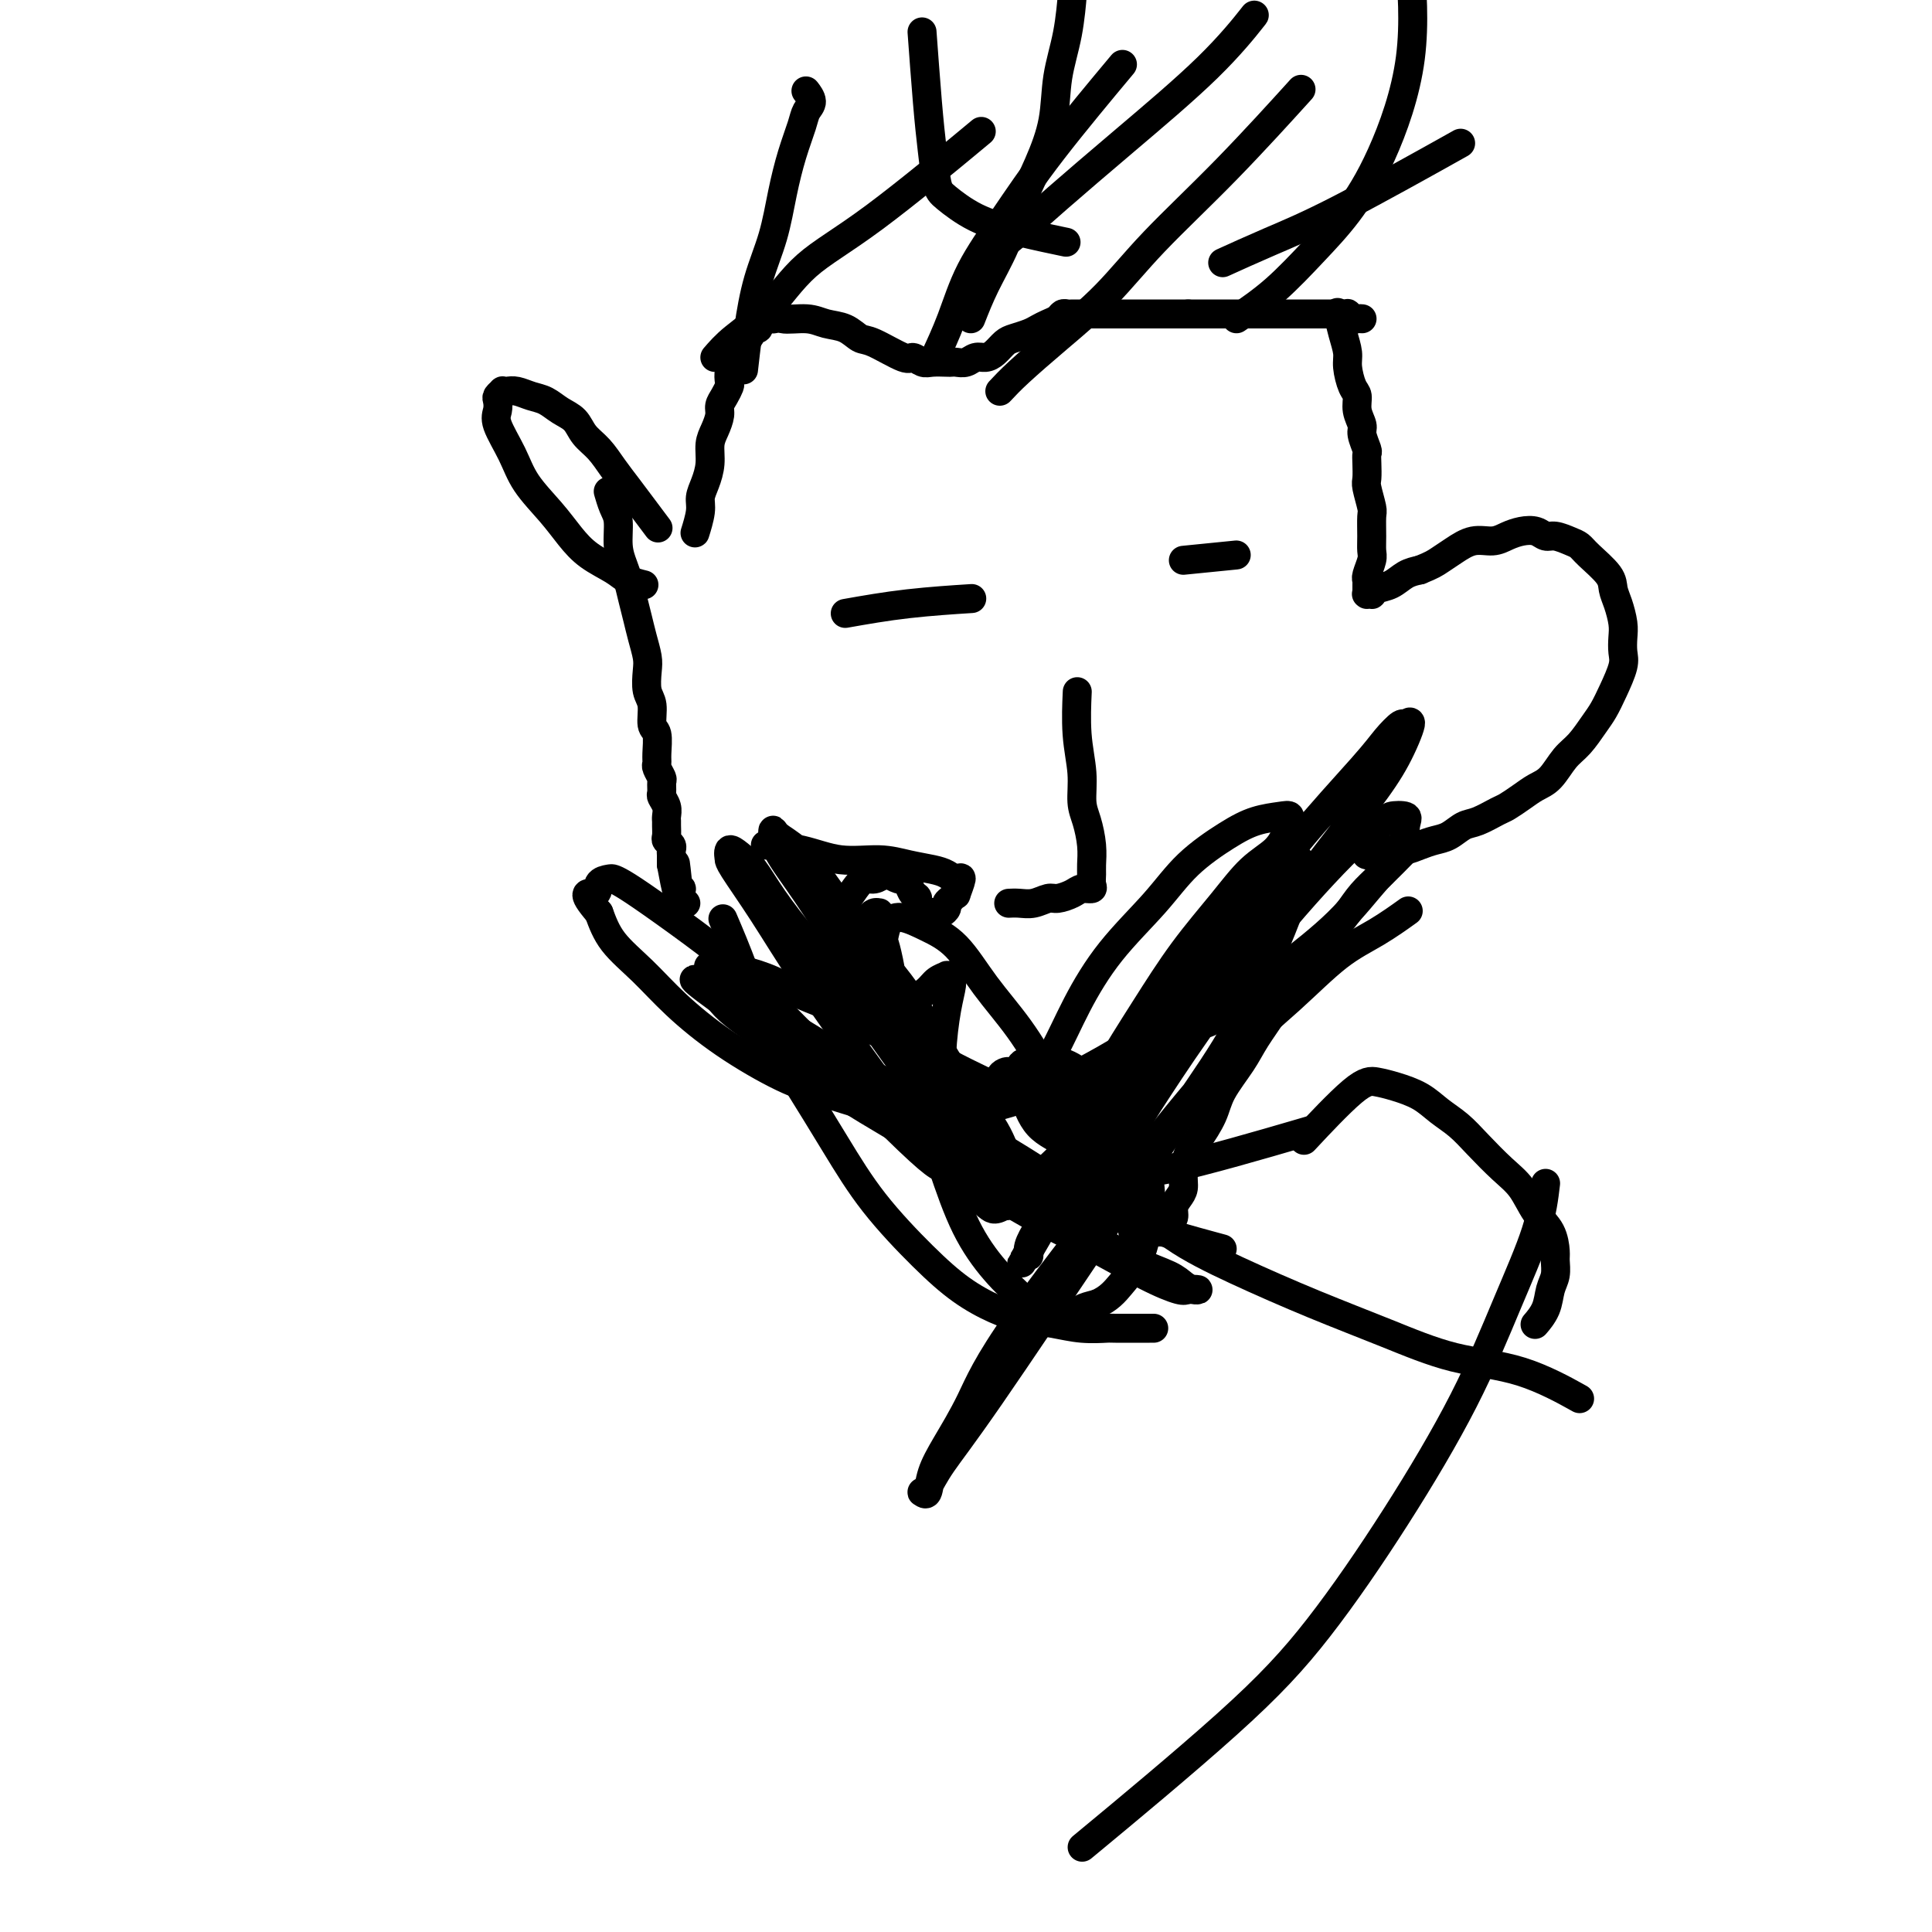 <svg viewBox='0 0 400 400' version='1.1' xmlns='http://www.w3.org/2000/svg' xmlns:xlink='http://www.w3.org/1999/xlink'><g fill='none' stroke='#000000' stroke-width='6' stroke-linecap='round' stroke-linejoin='round'><path d='M126,102c0.022,0.076 0.044,0.151 0,0c-0.044,-0.151 -0.152,-0.529 0,0c0.152,0.529 0.566,1.964 1,3c0.434,1.036 0.890,1.673 1,3c0.110,1.327 -0.125,3.345 0,5c0.125,1.655 0.611,2.949 1,4c0.389,1.051 0.682,1.860 1,3c0.318,1.140 0.660,2.611 1,4c0.340,1.389 0.679,2.697 1,4c0.321,1.303 0.626,2.602 1,4c0.374,1.398 0.817,2.896 1,4c0.183,1.104 0.105,1.813 0,3c-0.105,1.187 -0.239,2.853 0,4c0.239,1.147 0.849,1.775 1,3c0.151,1.225 -0.157,3.048 0,4c0.157,0.952 0.778,1.033 1,2c0.222,0.967 0.045,2.821 0,4c-0.045,1.179 0.041,1.682 0,2c-0.041,0.318 -0.208,0.452 0,1c0.208,0.548 0.792,1.512 1,2c0.208,0.488 0.042,0.502 0,1c-0.042,0.498 0.041,1.482 0,2c-0.041,0.518 -0.207,0.572 0,1c0.207,0.428 0.788,1.232 1,2c0.212,0.768 0.056,1.501 0,2c-0.056,0.499 -0.011,0.764 0,1c0.011,0.236 -0.011,0.445 0,1c0.011,0.555 0.056,1.458 0,2c-0.056,0.542 -0.211,0.723 0,1c0.211,0.277 0.789,0.652 1,1c0.211,0.348 0.057,0.671 0,1c-0.057,0.329 -0.015,0.666 0,1c0.015,0.334 0.004,0.667 0,1c-0.004,0.333 -0.002,0.667 0,1'/><path d='M139,179c2.238,12.094 1.332,3.828 1,1c-0.332,-2.828 -0.089,-0.218 0,1c0.089,1.218 0.023,1.043 0,1c-0.023,-0.043 -0.002,0.045 0,0c0.002,-0.045 -0.013,-0.223 0,0c0.013,0.223 0.056,0.849 0,1c-0.056,0.151 -0.211,-0.171 0,0c0.211,0.171 0.789,0.834 1,1c0.211,0.166 0.057,-0.167 0,0c-0.057,0.167 -0.016,0.833 0,1c0.016,0.167 0.008,-0.165 0,0c-0.008,0.165 -0.016,0.829 0,1c0.016,0.171 0.056,-0.150 0,0c-0.056,0.150 -0.207,0.771 0,1c0.207,0.229 0.774,0.065 1,0c0.226,-0.065 0.113,-0.033 0,0'/><path d='M136,109c0.000,0.000 0.000,0.000 0,0c-0.000,-0.000 -0.000,-0.000 0,0c0.000,0.000 0.000,0.000 0,0c-0.000,-0.000 -0.000,-0.000 0,0c0.000,0.000 0.000,0.000 0,0c-0.000,-0.000 -0.001,-0.001 0,0c0.001,0.001 0.003,0.003 0,0c-0.003,-0.003 -0.010,-0.013 0,0c0.010,0.013 0.036,0.048 0,0c-0.036,-0.048 -0.134,-0.178 0,0c0.134,0.178 0.500,0.666 0,0c-0.500,-0.666 -1.867,-2.485 -3,-4c-1.133,-1.515 -2.032,-2.727 -3,-4c-0.968,-1.273 -2.006,-2.606 -3,-4c-0.994,-1.394 -1.946,-2.850 -3,-4c-1.054,-1.150 -2.210,-1.996 -3,-3c-0.790,-1.004 -1.212,-2.168 -2,-3c-0.788,-0.832 -1.941,-1.333 -3,-2c-1.059,-0.667 -2.025,-1.499 -3,-2c-0.975,-0.501 -1.959,-0.671 -3,-1c-1.041,-0.329 -2.139,-0.817 -3,-1c-0.861,-0.183 -1.485,-0.061 -2,0c-0.515,0.061 -0.922,0.061 -1,0c-0.078,-0.061 0.173,-0.181 0,0c-0.173,0.181 -0.769,0.665 -1,1c-0.231,0.335 -0.097,0.520 0,1c0.097,0.480 0.157,1.254 0,2c-0.157,0.746 -0.531,1.466 0,3c0.531,1.534 1.967,3.884 3,6c1.033,2.116 1.663,3.998 3,6c1.337,2.002 3.382,4.122 5,6c1.618,1.878 2.809,3.512 4,5c1.191,1.488 2.383,2.830 4,4c1.617,1.170 3.660,2.169 5,3c1.340,0.831 1.976,1.493 3,2c1.024,0.507 2.435,0.859 3,1c0.565,0.141 0.282,0.070 0,0'/><path d='M144,110c-0.000,0.000 -0.000,0.000 0,0c0.000,-0.000 0.000,-0.000 0,0c-0.000,0.000 -0.000,0.000 0,0c0.000,-0.000 0.000,-0.001 0,0c-0.000,0.001 -0.001,0.004 0,0c0.001,-0.004 0.004,-0.014 0,0c-0.004,0.014 -0.016,0.051 0,0c0.016,-0.051 0.060,-0.190 0,0c-0.060,0.190 -0.222,0.708 0,0c0.222,-0.708 0.829,-2.644 1,-4c0.171,-1.356 -0.095,-2.134 0,-3c0.095,-0.866 0.551,-1.821 1,-3c0.449,-1.179 0.890,-2.581 1,-4c0.110,-1.419 -0.111,-2.855 0,-4c0.111,-1.145 0.555,-1.998 1,-3c0.445,-1.002 0.890,-2.151 1,-3c0.110,-0.849 -0.115,-1.397 0,-2c0.115,-0.603 0.569,-1.259 1,-2c0.431,-0.741 0.837,-1.565 1,-2c0.163,-0.435 0.082,-0.480 0,-1c-0.082,-0.520 -0.167,-1.515 0,-2c0.167,-0.485 0.585,-0.458 1,-1c0.415,-0.542 0.829,-1.651 1,-2c0.171,-0.349 0.101,0.062 0,0c-0.101,-0.062 -0.233,-0.599 0,-1c0.233,-0.401 0.832,-0.668 1,-1c0.168,-0.332 -0.095,-0.729 0,-1c0.095,-0.271 0.547,-0.415 1,-1c0.453,-0.585 0.908,-1.611 1,-2c0.092,-0.389 -0.178,-0.143 0,0c0.178,0.143 0.805,0.182 1,0c0.195,-0.182 -0.040,-0.585 0,-1c0.040,-0.415 0.357,-0.843 1,-1c0.643,-0.157 1.612,-0.045 2,0c0.388,0.045 0.194,0.022 0,0'/><path d='M160,66c1.283,-1.069 0.991,-0.241 2,0c1.009,0.241 3.320,-0.107 5,0c1.680,0.107 2.730,0.667 4,1c1.270,0.333 2.759,0.438 4,1c1.241,0.562 2.234,1.580 3,2c0.766,0.420 1.306,0.242 3,1c1.694,0.758 4.541,2.452 6,3c1.459,0.548 1.529,-0.049 2,0c0.471,0.049 1.344,0.745 2,1c0.656,0.255 1.096,0.069 2,0c0.904,-0.069 2.273,-0.023 3,0c0.727,0.023 0.814,0.021 1,0c0.186,-0.021 0.472,-0.060 1,0c0.528,0.060 1.296,0.220 2,0c0.704,-0.220 1.342,-0.818 2,-1c0.658,-0.182 1.335,0.053 2,0c0.665,-0.053 1.319,-0.396 2,-1c0.681,-0.604 1.390,-1.471 2,-2c0.610,-0.529 1.123,-0.719 2,-1c0.877,-0.281 2.119,-0.654 3,-1c0.881,-0.346 1.402,-0.667 2,-1c0.598,-0.333 1.274,-0.678 2,-1c0.726,-0.322 1.503,-0.622 2,-1c0.497,-0.378 0.714,-0.833 1,-1c0.286,-0.167 0.640,-0.045 1,0c0.360,0.045 0.726,0.012 1,0c0.274,-0.012 0.457,-0.003 1,0c0.543,0.003 1.445,0.001 2,0c0.555,-0.001 0.764,-0.000 1,0c0.236,0.000 0.500,0.000 1,0c0.500,-0.000 1.236,-0.000 2,0c0.764,0.000 1.556,0.000 2,0c0.444,-0.000 0.539,-0.000 1,0c0.461,0.000 1.288,0.000 2,0c0.712,-0.000 1.308,-0.000 2,0c0.692,0.000 1.480,0.000 2,0c0.520,-0.000 0.773,-0.000 1,0c0.227,0.000 0.428,0.000 1,0c0.572,-0.000 1.514,-0.000 2,0c0.486,0.000 0.515,0.000 1,0c0.485,-0.000 1.424,-0.000 2,0c0.576,0.000 0.788,0.000 1,0'/><path d='M246,65c4.214,0.000 1.749,0.000 1,0c-0.749,0.000 0.218,0.000 1,0c0.782,0.000 1.379,0.000 2,0c0.621,-0.000 1.266,0.000 2,0c0.734,0.000 1.558,0.000 2,0c0.442,0.000 0.502,0.000 1,0c0.498,0.000 1.432,0.000 2,0c0.568,-0.000 0.768,-0.000 1,0c0.232,0.000 0.496,0.000 1,0c0.504,-0.000 1.247,-0.000 2,0c0.753,0.000 1.515,0.000 2,0c0.485,-0.000 0.693,-0.000 1,0c0.307,0.000 0.712,0.000 1,0c0.288,-0.000 0.458,-0.000 1,0c0.542,0.000 1.456,0.000 2,0c0.544,-0.000 0.719,-0.000 1,0c0.281,0.000 0.667,0.000 1,0c0.333,-0.000 0.613,-0.000 1,0c0.387,0.000 0.882,0.000 1,0c0.118,-0.000 -0.141,-0.000 0,0c0.141,0.000 0.682,0.000 1,0c0.318,-0.000 0.415,-0.000 1,0c0.585,0.000 1.660,0.000 2,0c0.340,-0.000 -0.053,-0.000 0,0c0.053,0.000 0.554,0.000 1,0c0.446,-0.000 0.837,-0.001 1,0c0.163,0.001 0.099,0.004 0,0c-0.099,-0.004 -0.234,-0.015 0,0c0.234,0.015 0.837,0.057 1,0c0.163,-0.057 -0.114,-0.211 0,0c0.114,0.211 0.618,0.789 1,1c0.382,0.211 0.641,0.057 1,0c0.359,-0.057 0.817,-0.016 1,0c0.183,0.016 0.092,0.008 0,0'/><path d='M277,65c0.000,0.000 0.000,0.000 0,0c-0.000,-0.000 -0.000,-0.000 0,0c0.000,0.000 0.000,0.000 0,0c-0.000,-0.000 -0.000,-0.000 0,0c0.000,0.000 0.000,0.001 0,0c-0.000,-0.001 -0.001,-0.003 0,0c0.001,0.003 0.003,0.012 0,0c-0.003,-0.012 -0.011,-0.047 0,0c0.011,0.047 0.041,0.174 0,0c-0.041,-0.174 -0.152,-0.650 0,0c0.152,0.650 0.567,2.424 1,4c0.433,1.576 0.886,2.953 1,4c0.114,1.047 -0.109,1.765 0,3c0.109,1.235 0.550,2.987 1,4c0.450,1.013 0.909,1.287 1,2c0.091,0.713 -0.186,1.864 0,3c0.186,1.136 0.834,2.257 1,3c0.166,0.743 -0.151,1.110 0,2c0.151,0.890 0.772,2.305 1,3c0.228,0.695 0.065,0.669 0,1c-0.065,0.331 -0.032,1.017 0,2c0.032,0.983 0.061,2.262 0,3c-0.061,0.738 -0.213,0.936 0,2c0.213,1.064 0.790,2.994 1,4c0.210,1.006 0.052,1.089 0,2c-0.052,0.911 0.000,2.651 0,4c-0.000,1.349 -0.053,2.308 0,3c0.053,0.692 0.210,1.117 0,2c-0.210,0.883 -0.788,2.225 -1,3c-0.212,0.775 -0.057,0.982 0,1c0.057,0.018 0.015,-0.153 0,0c-0.015,0.153 -0.005,0.629 0,1c0.005,0.371 0.005,0.635 0,1c-0.005,0.365 -0.016,0.831 0,1c0.016,0.169 0.058,0.042 0,0c-0.058,-0.042 -0.217,0.001 0,0c0.217,-0.001 0.809,-0.045 1,0c0.191,0.045 -0.021,0.181 0,0c0.021,-0.181 0.274,-0.677 1,-1c0.726,-0.323 1.926,-0.471 3,-1c1.074,-0.529 2.021,-1.437 3,-2c0.979,-0.563 1.989,-0.782 3,-1'/><path d='M294,118c2.476,-0.984 3.166,-1.443 4,-2c0.834,-0.557 1.812,-1.210 3,-2c1.188,-0.790 2.587,-1.715 4,-2c1.413,-0.285 2.840,0.071 4,0c1.160,-0.071 2.053,-0.570 3,-1c0.947,-0.430 1.948,-0.792 3,-1c1.052,-0.208 2.155,-0.263 3,0c0.845,0.263 1.431,0.845 2,1c0.569,0.155 1.119,-0.118 2,0c0.881,0.118 2.092,0.625 3,1c0.908,0.375 1.514,0.616 2,1c0.486,0.384 0.852,0.911 2,2c1.148,1.089 3.078,2.742 4,4c0.922,1.258 0.835,2.122 1,3c0.165,0.878 0.582,1.769 1,3c0.418,1.231 0.838,2.800 1,4c0.162,1.200 0.065,2.029 0,3c-0.065,0.971 -0.100,2.082 0,3c0.100,0.918 0.333,1.642 0,3c-0.333,1.358 -1.233,3.348 -2,5c-0.767,1.652 -1.402,2.964 -2,4c-0.598,1.036 -1.160,1.797 -2,3c-0.840,1.203 -1.957,2.850 -3,4c-1.043,1.150 -2.013,1.804 -3,3c-0.987,1.196 -1.992,2.935 -3,4c-1.008,1.065 -2.020,1.455 -3,2c-0.980,0.545 -1.928,1.244 -3,2c-1.072,0.756 -2.268,1.568 -3,2c-0.732,0.432 -1.000,0.483 -2,1c-1.000,0.517 -2.732,1.500 -4,2c-1.268,0.500 -2.072,0.516 -3,1c-0.928,0.484 -1.980,1.436 -3,2c-1.020,0.564 -2.007,0.738 -3,1c-0.993,0.262 -1.992,0.610 -3,1c-1.008,0.390 -2.025,0.823 -3,1c-0.975,0.177 -1.907,0.100 -3,0c-1.093,-0.100 -2.345,-0.223 -3,0c-0.655,0.223 -0.711,0.792 -1,1c-0.289,0.208 -0.809,0.056 -1,0c-0.191,-0.056 -0.051,-0.015 0,0c0.051,0.015 0.015,0.004 0,0c-0.015,-0.004 -0.007,-0.002 0,0'/><path d='M290,177c0.025,-0.026 0.050,-0.051 0,0c-0.050,0.051 -0.175,0.179 0,0c0.175,-0.179 0.652,-0.664 0,0c-0.652,0.664 -2.431,2.476 -4,4c-1.569,1.524 -2.927,2.759 -4,4c-1.073,1.241 -1.861,2.486 -3,4c-1.139,1.514 -2.630,3.296 -4,5c-1.370,1.704 -2.620,3.328 -4,5c-1.380,1.672 -2.891,3.391 -4,5c-1.109,1.609 -1.815,3.107 -3,5c-1.185,1.893 -2.849,4.180 -4,6c-1.151,1.820 -1.789,3.171 -3,5c-1.211,1.829 -2.994,4.135 -4,6c-1.006,1.865 -1.236,3.290 -2,5c-0.764,1.710 -2.064,3.704 -3,5c-0.936,1.296 -1.509,1.894 -2,3c-0.491,1.106 -0.901,2.720 -1,4c-0.099,1.280 0.114,2.227 0,3c-0.114,0.773 -0.555,1.373 -1,2c-0.445,0.627 -0.893,1.282 -1,2c-0.107,0.718 0.129,1.499 0,2c-0.129,0.501 -0.623,0.723 -1,1c-0.377,0.277 -0.638,0.610 -1,1c-0.362,0.390 -0.826,0.836 -1,1c-0.174,0.164 -0.057,0.044 0,0c0.057,-0.044 0.054,-0.012 -1,0c-1.054,0.012 -3.158,0.003 -4,0c-0.842,-0.003 -0.421,-0.002 0,0'/><path d='M150,191c0.001,0.001 0.001,0.002 0,0c-0.001,-0.002 -0.004,-0.008 0,0c0.004,0.008 0.013,0.031 0,0c-0.013,-0.031 -0.050,-0.117 0,0c0.050,0.117 0.187,0.437 0,0c-0.187,-0.437 -0.699,-1.630 0,0c0.699,1.630 2.608,6.083 4,10c1.392,3.917 2.267,7.298 4,11c1.733,3.702 4.323,7.725 7,12c2.677,4.275 5.439,8.801 8,13c2.561,4.199 4.921,8.070 8,12c3.079,3.930 6.878,7.917 10,11c3.122,3.083 5.568,5.261 8,7c2.432,1.739 4.849,3.040 7,4c2.151,0.960 4.037,1.578 6,2c1.963,0.422 4.002,0.649 6,1c1.998,0.351 3.955,0.826 6,1c2.045,0.174 4.177,0.047 5,0c0.823,-0.047 0.337,-0.013 2,0c1.663,0.013 5.475,0.004 7,0c1.525,-0.004 0.762,-0.002 0,0'/><path d='M154,76c0.000,-0.001 0.000,-0.002 0,0c-0.000,0.002 -0.001,0.006 0,0c0.001,-0.006 0.003,-0.024 0,0c-0.003,0.024 -0.010,0.088 0,0c0.010,-0.088 0.037,-0.330 0,0c-0.037,0.330 -0.137,1.231 0,0c0.137,-1.231 0.512,-4.596 1,-8c0.488,-3.404 1.090,-6.848 2,-10c0.910,-3.152 2.127,-6.014 3,-9c0.873,-2.986 1.401,-6.098 2,-9c0.599,-2.902 1.267,-5.594 2,-8c0.733,-2.406 1.531,-4.526 2,-6c0.469,-1.474 0.610,-2.302 1,-3c0.390,-0.698 1.028,-1.265 1,-2c-0.028,-0.735 -0.722,-1.639 -1,-2c-0.278,-0.361 -0.139,-0.181 0,0'/><path d='M201,66c0.880,-2.238 1.759,-4.475 3,-7c1.241,-2.525 2.842,-5.337 4,-8c1.158,-2.663 1.872,-5.177 3,-8c1.128,-2.823 2.670,-5.956 4,-9c1.330,-3.044 2.448,-6.001 3,-9c0.552,-2.999 0.540,-6.041 1,-9c0.460,-2.959 1.393,-5.835 2,-9c0.607,-3.165 0.888,-6.619 1,-8c0.112,-1.381 0.056,-0.691 0,0'/><path d='M194,73c-0.001,0.003 -0.003,0.006 0,0c0.003,-0.006 0.009,-0.020 0,0c-0.009,0.020 -0.035,0.075 0,0c0.035,-0.075 0.130,-0.279 0,0c-0.130,0.279 -0.487,1.040 0,0c0.487,-1.040 1.817,-3.882 3,-7c1.183,-3.118 2.217,-6.512 4,-10c1.783,-3.488 4.313,-7.069 7,-11c2.687,-3.931 5.531,-8.212 10,-14c4.469,-5.788 10.563,-13.082 13,-16c2.437,-2.918 1.219,-1.459 0,0'/><path d='M256,66c2.644,-1.808 5.288,-3.617 8,-6c2.712,-2.383 5.494,-5.342 8,-8c2.506,-2.658 4.738,-5.016 7,-8c2.262,-2.984 4.555,-6.594 7,-12c2.445,-5.406 5.043,-12.609 6,-20c0.957,-7.391 0.273,-14.969 0,-18c-0.273,-3.031 -0.137,-1.516 0,0'/><path d='M220,50c-0.212,-0.044 -0.424,-0.088 0,0c0.424,0.088 1.484,0.309 0,0c-1.484,-0.309 -5.511,-1.146 -9,-2c-3.489,-0.854 -6.440,-1.724 -9,-3c-2.560,-1.276 -4.728,-2.957 -6,-4c-1.272,-1.043 -1.647,-1.448 -2,-3c-0.353,-1.552 -0.682,-4.251 -1,-7c-0.318,-2.749 -0.624,-5.548 -1,-10c-0.376,-4.452 -0.822,-10.558 -1,-13c-0.178,-2.442 -0.089,-1.221 0,0'/><path d='M148,74c1.070,-1.237 2.139,-2.474 4,-4c1.861,-1.526 4.512,-3.340 7,-6c2.488,-2.660 4.811,-6.167 8,-9c3.189,-2.833 7.243,-4.994 14,-10c6.757,-5.006 16.216,-12.859 20,-16c3.784,-3.141 1.892,-1.571 0,0'/><path d='M206,52c0.008,-0.006 0.016,-0.012 0,0c-0.016,0.012 -0.055,0.042 0,0c0.055,-0.042 0.203,-0.156 0,0c-0.203,0.156 -0.757,0.581 0,0c0.757,-0.581 2.824,-2.167 5,-4c2.176,-1.833 4.462,-3.911 8,-7c3.538,-3.089 8.330,-7.189 14,-12c5.670,-4.811 12.219,-10.334 17,-15c4.781,-4.666 7.795,-8.476 9,-10c1.205,-1.524 0.603,-0.762 0,0'/><path d='M207,81c1.031,-1.106 2.063,-2.211 4,-4c1.937,-1.789 4.780,-4.261 8,-7c3.220,-2.739 6.816,-5.745 10,-9c3.184,-3.255 5.957,-6.759 10,-11c4.043,-4.241 9.358,-9.219 15,-15c5.642,-5.781 11.612,-12.366 14,-15c2.388,-2.634 1.194,-1.317 0,0'/><path d='M254,54c-0.740,0.337 -1.480,0.673 0,0c1.480,-0.673 5.180,-2.356 9,-4c3.820,-1.644 7.759,-3.250 15,-7c7.241,-3.750 17.783,-9.643 22,-12c4.217,-2.357 2.108,-1.179 0,0'/><path d='M175,127c4.156,-0.733 8.311,-1.467 13,-2c4.689,-0.533 9.911,-0.867 12,-1c2.089,-0.133 1.044,-0.067 0,0'/><path d='M245,116c4.167,-0.417 8.333,-0.833 10,-1c1.667,-0.167 0.833,-0.083 0,0'/><path d='M223,144c0.032,-0.706 0.064,-1.411 0,0c-0.064,1.411 -0.224,4.940 0,8c0.224,3.060 0.830,5.653 1,8c0.170,2.347 -0.098,4.449 0,6c0.098,1.551 0.562,2.552 1,4c0.438,1.448 0.851,3.345 1,5c0.149,1.655 0.034,3.070 0,4c-0.034,0.930 0.014,1.376 0,2c-0.014,0.624 -0.091,1.425 0,2c0.091,0.575 0.349,0.924 0,1c-0.349,0.076 -1.304,-0.119 -2,0c-0.696,0.119 -1.134,0.554 -2,1c-0.866,0.446 -2.159,0.904 -3,1c-0.841,0.096 -1.231,-0.170 -2,0c-0.769,0.170 -1.917,0.778 -3,1c-1.083,0.222 -2.099,0.060 -3,0c-0.901,-0.060 -1.686,-0.017 -2,0c-0.314,0.017 -0.157,0.009 0,0'/><path d='M159,175c0.000,0.000 0.000,0.000 0,0c-0.000,-0.000 -0.000,-0.000 0,0c0.000,0.000 0.002,0.000 0,0c-0.002,-0.000 -0.006,-0.000 0,0c0.006,0.000 0.022,0.002 0,0c-0.022,-0.002 -0.081,-0.007 0,0c0.081,0.007 0.302,0.025 0,0c-0.302,-0.025 -1.128,-0.095 0,0c1.128,0.095 4.210,0.354 7,1c2.790,0.646 5.289,1.678 8,2c2.711,0.322 5.633,-0.067 8,0c2.367,0.067 4.180,0.589 6,1c1.820,0.411 3.646,0.710 5,1c1.354,0.290 2.234,0.571 3,1c0.766,0.429 1.418,1.008 2,1c0.582,-0.008 1.094,-0.602 1,0c-0.094,0.602 -0.795,2.399 -1,3c-0.205,0.601 0.086,0.007 0,0c-0.086,-0.007 -0.547,0.573 -1,1c-0.453,0.427 -0.896,0.702 -1,1c-0.104,0.298 0.130,0.619 0,1c-0.130,0.381 -0.625,0.822 -1,1c-0.375,0.178 -0.630,0.095 -1,0c-0.370,-0.095 -0.855,-0.200 -1,0c-0.145,0.200 0.049,0.707 0,1c-0.049,0.293 -0.342,0.373 -1,0c-0.658,-0.373 -1.682,-1.200 -2,-2c-0.318,-0.800 0.071,-1.572 0,-2c-0.071,-0.428 -0.600,-0.510 -1,-1c-0.400,-0.490 -0.670,-1.386 -1,-2c-0.330,-0.614 -0.721,-0.945 -1,-1c-0.279,-0.055 -0.445,0.166 -1,0c-0.555,-0.166 -1.499,-0.719 -2,-1c-0.501,-0.281 -0.558,-0.290 -1,0c-0.442,0.290 -1.270,0.879 -2,1c-0.730,0.121 -1.361,-0.224 -2,0c-0.639,0.224 -1.285,1.019 -2,2c-0.715,0.981 -1.500,2.149 -2,3c-0.500,0.851 -0.714,1.386 -1,2c-0.286,0.614 -0.643,1.307 -1,2'/><path d='M173,191c-1.237,1.724 -0.329,1.535 0,2c0.329,0.465 0.080,1.586 0,2c-0.080,0.414 0.008,0.123 0,0c-0.008,-0.123 -0.114,-0.078 0,0c0.114,0.078 0.446,0.190 1,0c0.554,-0.190 1.328,-0.682 2,-1c0.672,-0.318 1.242,-0.463 2,-1c0.758,-0.537 1.706,-1.465 2,-2c0.294,-0.535 -0.065,-0.678 0,-1c0.065,-0.322 0.554,-0.823 1,-1c0.446,-0.177 0.851,-0.029 1,0c0.149,0.029 0.044,-0.059 0,0c-0.044,0.059 -0.027,0.267 0,1c0.027,0.733 0.063,1.992 0,3c-0.063,1.008 -0.224,1.764 0,3c0.224,1.236 0.834,2.951 1,4c0.166,1.049 -0.111,1.430 0,2c0.111,0.570 0.609,1.327 1,2c0.391,0.673 0.675,1.260 1,2c0.325,0.740 0.691,1.631 1,2c0.309,0.369 0.560,0.214 1,0c0.440,-0.214 1.070,-0.488 2,-1c0.930,-0.512 2.162,-1.261 3,-2c0.838,-0.739 1.282,-1.467 2,-2c0.718,-0.533 1.710,-0.870 2,-1c0.290,-0.130 -0.121,-0.051 0,0c0.121,0.051 0.775,0.076 1,0c0.225,-0.076 0.023,-0.253 0,0c-0.023,0.253 0.134,0.934 0,2c-0.134,1.066 -0.557,2.516 -1,5c-0.443,2.484 -0.904,6.002 -1,9c-0.096,2.998 0.173,5.477 0,8c-0.173,2.523 -0.789,5.089 -1,7c-0.211,1.911 -0.017,3.165 0,4c0.017,0.835 -0.143,1.249 0,2c0.143,0.751 0.589,1.840 1,2c0.411,0.160 0.786,-0.607 1,-1c0.214,-0.393 0.267,-0.412 1,-1c0.733,-0.588 2.145,-1.745 3,-3c0.855,-1.255 1.153,-2.607 2,-4c0.847,-1.393 2.242,-2.827 3,-4c0.758,-1.173 0.879,-2.087 1,-3'/><path d='M206,225c1.940,-2.656 1.290,-1.296 1,-1c-0.290,0.296 -0.221,-0.470 0,-1c0.221,-0.530 0.595,-0.822 1,-1c0.405,-0.178 0.840,-0.240 1,0c0.160,0.240 0.046,0.783 0,1c-0.046,0.217 -0.023,0.109 0,0'/><path d='M200,239c0.327,1.933 0.655,3.866 1,5c0.345,1.134 0.709,1.468 1,2c0.291,0.532 0.511,1.263 1,2c0.489,0.737 1.249,1.482 2,2c0.751,0.518 1.494,0.811 5,-2c3.506,-2.811 9.777,-8.726 15,-14c5.223,-5.274 9.399,-9.907 13,-14c3.601,-4.093 6.626,-7.647 9,-11c2.374,-3.353 4.096,-6.506 6,-9c1.904,-2.494 3.989,-4.329 5,-6c1.011,-1.671 0.948,-3.179 1,-4c0.052,-0.821 0.219,-0.956 0,-1c-0.219,-0.044 -0.825,0.003 -1,0c-0.175,-0.003 0.081,-0.055 0,0c-0.081,0.055 -0.499,0.216 -1,1c-0.501,0.784 -1.087,2.192 -2,4c-0.913,1.808 -2.154,4.015 -3,6c-0.846,1.985 -1.296,3.747 -2,5c-0.704,1.253 -1.661,1.995 -2,3c-0.339,1.005 -0.060,2.271 0,3c0.060,0.729 -0.100,0.919 0,1c0.100,0.081 0.461,0.053 1,0c0.539,-0.053 1.255,-0.130 4,-2c2.745,-1.870 7.519,-5.533 12,-9c4.481,-3.467 8.668,-6.736 12,-10c3.332,-3.264 5.810,-6.521 8,-9c2.190,-2.479 4.092,-4.178 5,-6c0.908,-1.822 0.821,-3.767 1,-5c0.179,-1.233 0.624,-1.753 0,-2c-0.624,-0.247 -2.318,-0.219 -3,0c-0.682,0.219 -0.351,0.631 -1,1c-0.649,0.369 -2.279,0.695 -6,4c-3.721,3.305 -9.535,9.590 -15,16c-5.465,6.410 -10.583,12.947 -15,19c-4.417,6.053 -8.132,11.622 -11,16c-2.868,4.378 -4.887,7.563 -6,10c-1.113,2.437 -1.318,4.125 -2,5c-0.682,0.875 -1.841,0.938 -3,1'/><path d='M229,241c-5.465,7.372 -0.626,0.303 1,-2c1.626,-2.303 0.041,0.162 0,0c-0.041,-0.162 1.464,-2.950 4,-7c2.536,-4.050 6.103,-9.364 11,-16c4.897,-6.636 11.125,-14.596 16,-21c4.875,-6.404 8.399,-11.253 12,-16c3.601,-4.747 7.279,-9.394 10,-13c2.721,-3.606 4.485,-6.173 6,-9c1.515,-2.827 2.780,-5.913 3,-7c0.220,-1.087 -0.604,-0.174 -1,0c-0.396,0.174 -0.362,-0.391 -1,0c-0.638,0.391 -1.947,1.738 -3,3c-1.053,1.262 -1.848,2.437 -5,6c-3.152,3.563 -8.660,9.512 -14,16c-5.340,6.488 -10.513,13.516 -15,19c-4.487,5.484 -8.287,9.426 -11,13c-2.713,3.574 -4.339,6.781 -6,9c-1.661,2.219 -3.358,3.450 -4,4c-0.642,0.550 -0.230,0.420 0,0c0.230,-0.420 0.279,-1.129 0,-1c-0.279,0.129 -0.887,1.098 0,0c0.887,-1.098 3.267,-4.261 6,-8c2.733,-3.739 5.819,-8.053 9,-12c3.181,-3.947 6.456,-7.526 9,-11c2.544,-3.474 4.357,-6.842 6,-9c1.643,-2.158 3.116,-3.105 4,-4c0.884,-0.895 1.179,-1.736 1,-2c-0.179,-0.264 -0.831,0.049 -1,0c-0.169,-0.049 0.145,-0.462 0,0c-0.145,0.462 -0.748,1.797 -2,3c-1.252,1.203 -3.152,2.274 -5,4c-1.848,1.726 -3.645,4.109 -6,7c-2.355,2.891 -5.267,6.292 -8,10c-2.733,3.708 -5.286,7.725 -8,12c-2.714,4.275 -5.589,8.809 -8,13c-2.411,4.191 -4.358,8.037 -6,11c-1.642,2.963 -2.977,5.041 -4,7c-1.023,1.959 -1.733,3.798 -2,5c-0.267,1.202 -0.092,1.765 0,2c0.092,0.235 0.102,0.140 0,0c-0.102,-0.140 -0.315,-0.326 0,-1c0.315,-0.674 1.157,-1.837 2,-3'/><path d='M219,243c1.523,-1.706 4.329,-4.972 7,-9c2.671,-4.028 5.207,-8.818 9,-14c3.793,-5.182 8.844,-10.757 13,-16c4.156,-5.243 7.416,-10.155 10,-14c2.584,-3.845 4.493,-6.624 6,-9c1.507,-2.376 2.614,-4.347 3,-6c0.386,-1.653 0.053,-2.986 0,-4c-0.053,-1.014 0.175,-1.709 0,-2c-0.175,-0.291 -0.752,-0.179 -2,0c-1.248,0.179 -3.168,0.423 -5,1c-1.832,0.577 -3.578,1.486 -6,3c-2.422,1.514 -5.522,3.631 -8,6c-2.478,2.369 -4.335,4.989 -7,8c-2.665,3.011 -6.138,6.412 -9,10c-2.862,3.588 -5.114,7.364 -7,11c-1.886,3.636 -3.407,7.131 -5,10c-1.593,2.869 -3.257,5.112 -4,7c-0.743,1.888 -0.564,3.420 0,4c0.564,0.580 1.514,0.209 2,0c0.486,-0.209 0.509,-0.254 2,-1c1.491,-0.746 4.450,-2.193 7,-4c2.550,-1.807 4.693,-3.976 7,-6c2.307,-2.024 4.780,-3.904 7,-6c2.220,-2.096 4.188,-4.407 5,-5c0.812,-0.593 0.469,0.533 0,1c-0.469,0.467 -1.065,0.275 -2,1c-0.935,0.725 -2.209,2.367 -4,4c-1.791,1.633 -4.097,3.259 -7,5c-2.903,1.741 -6.402,3.599 -9,5c-2.598,1.401 -4.294,2.345 -9,4c-4.706,1.655 -12.420,4.020 -20,4c-7.580,-0.020 -15.025,-2.426 -20,-4c-4.975,-1.574 -7.479,-2.317 -11,-4c-3.521,-1.683 -8.060,-4.307 -12,-7c-3.940,-2.693 -7.283,-5.454 -10,-8c-2.717,-2.546 -4.808,-4.878 -7,-7c-2.192,-2.122 -4.483,-4.035 -6,-6c-1.517,-1.965 -2.258,-3.983 -3,-6'/><path d='M124,189c-4.280,-4.977 -1.980,-3.921 -1,-4c0.980,-0.079 0.640,-1.295 1,-2c0.360,-0.705 1.421,-0.899 2,-1c0.579,-0.101 0.677,-0.108 1,0c0.323,0.108 0.872,0.332 2,1c1.128,0.668 2.837,1.779 6,4c3.163,2.221 7.781,5.551 11,8c3.219,2.449 5.040,4.018 13,12c7.960,7.982 22.059,22.376 29,29c6.941,6.624 6.724,5.479 8,6c1.276,0.521 4.044,2.707 6,4c1.956,1.293 3.099,1.693 4,2c0.901,0.307 1.560,0.520 2,1c0.440,0.480 0.662,1.228 0,0c-0.662,-1.228 -2.208,-4.433 -4,-7c-1.792,-2.567 -3.831,-4.496 -6,-7c-2.169,-2.504 -4.467,-5.582 -7,-9c-2.533,-3.418 -5.300,-7.177 -8,-11c-2.700,-3.823 -5.331,-7.710 -8,-11c-2.669,-3.290 -5.374,-5.984 -8,-9c-2.626,-3.016 -5.173,-6.356 -7,-9c-1.827,-2.644 -2.934,-4.593 -4,-6c-1.066,-1.407 -2.090,-2.271 -3,-3c-0.910,-0.729 -1.706,-1.324 -2,-1c-0.294,0.324 -0.087,1.568 0,2c0.087,0.432 0.053,0.052 0,0c-0.053,-0.052 -0.124,0.223 1,2c1.124,1.777 3.444,5.054 6,9c2.556,3.946 5.347,8.559 9,14c3.653,5.441 8.168,11.710 12,17c3.832,5.290 6.979,9.601 10,13c3.021,3.399 5.914,5.884 8,8c2.086,2.116 3.366,3.862 5,5c1.634,1.138 3.623,1.668 5,2c1.377,0.332 2.142,0.465 3,0c0.858,-0.465 1.810,-1.528 2,-2c0.190,-0.472 -0.382,-0.353 -1,-1c-0.618,-0.647 -1.282,-2.059 -2,-4c-0.718,-1.941 -1.491,-4.412 -3,-7c-1.509,-2.588 -3.755,-5.294 -6,-8'/><path d='M200,226c-2.944,-4.870 -4.302,-7.045 -6,-10c-1.698,-2.955 -3.734,-6.689 -6,-10c-2.266,-3.311 -4.761,-6.200 -7,-9c-2.239,-2.800 -4.222,-5.513 -6,-8c-1.778,-2.487 -3.352,-4.748 -5,-7c-1.648,-2.252 -3.369,-4.494 -5,-6c-1.631,-1.506 -3.173,-2.276 -4,-3c-0.827,-0.724 -0.940,-1.400 -1,-1c-0.060,0.400 -0.065,1.878 1,4c1.065,2.122 3.202,4.887 6,9c2.798,4.113 6.258,9.573 10,15c3.742,5.427 7.767,10.820 12,16c4.233,5.180 8.674,10.148 12,14c3.326,3.852 5.536,6.587 8,9c2.464,2.413 5.182,4.505 7,6c1.818,1.495 2.736,2.394 4,3c1.264,0.606 2.874,0.920 4,1c1.126,0.080 1.768,-0.075 2,0c0.232,0.075 0.055,0.380 0,0c-0.055,-0.380 0.011,-1.445 0,-3c-0.011,-1.555 -0.098,-3.599 -1,-6c-0.902,-2.401 -2.620,-5.160 -4,-8c-1.380,-2.840 -2.423,-5.761 -4,-9c-1.577,-3.239 -3.689,-6.795 -6,-10c-2.311,-3.205 -4.822,-6.059 -7,-9c-2.178,-2.941 -4.023,-5.968 -6,-8c-1.977,-2.032 -4.086,-3.069 -6,-4c-1.914,-0.931 -3.635,-1.758 -5,-2c-1.365,-0.242 -2.375,0.100 -3,1c-0.625,0.900 -0.864,2.358 -1,3c-0.136,0.642 -0.169,0.469 0,1c0.169,0.531 0.539,1.766 1,4c0.461,2.234 1.013,5.467 2,10c0.987,4.533 2.409,10.365 4,16c1.591,5.635 3.349,11.072 5,16c1.651,4.928 3.193,9.346 5,13c1.807,3.654 3.880,6.545 6,9c2.120,2.455 4.289,4.473 6,6c1.711,1.527 2.964,2.564 5,3c2.036,0.436 4.856,0.271 6,0c1.144,-0.271 0.613,-0.649 1,-1c0.387,-0.351 1.694,-0.676 3,-1'/><path d='M227,270c2.526,-1.033 3.841,-2.616 5,-4c1.159,-1.384 2.162,-2.571 3,-4c0.838,-1.429 1.513,-3.102 2,-5c0.487,-1.898 0.788,-4.023 1,-6c0.212,-1.977 0.337,-3.806 0,-6c-0.337,-2.194 -1.136,-4.753 -2,-7c-0.864,-2.247 -1.794,-4.181 -3,-6c-1.206,-1.819 -2.687,-3.522 -4,-5c-1.313,-1.478 -2.457,-2.730 -4,-4c-1.543,-1.270 -3.486,-2.559 -5,-3c-1.514,-0.441 -2.600,-0.035 -4,0c-1.400,0.035 -3.115,-0.300 -4,0c-0.885,0.300 -0.941,1.237 -1,2c-0.059,0.763 -0.122,1.354 0,2c0.122,0.646 0.428,1.348 1,3c0.572,1.652 1.412,4.253 3,6c1.588,1.747 3.926,2.638 6,4c2.074,1.362 3.884,3.194 6,4c2.116,0.806 4.536,0.587 6,1c1.464,0.413 1.971,1.457 9,0c7.029,-1.457 20.580,-5.416 26,-7c5.420,-1.584 2.710,-0.792 0,0'/><path d='M291,189c0.498,-0.357 0.996,-0.715 0,0c-0.996,0.715 -3.486,2.501 -6,4c-2.514,1.499 -5.053,2.710 -8,5c-2.947,2.290 -6.303,5.659 -10,9c-3.697,3.341 -7.735,6.654 -12,11c-4.265,4.346 -8.757,9.726 -17,20c-8.243,10.274 -20.236,25.444 -27,35c-6.764,9.556 -8.299,13.499 -10,17c-1.701,3.501 -3.566,6.560 -5,9c-1.434,2.440 -2.435,4.261 -3,6c-0.565,1.739 -0.695,3.396 -1,4c-0.305,0.604 -0.785,0.155 -1,0c-0.215,-0.155 -0.165,-0.018 0,0c0.165,0.018 0.444,-0.084 1,-1c0.556,-0.916 1.388,-2.646 3,-5c1.612,-2.354 4.002,-5.333 10,-14c5.998,-8.667 15.602,-23.022 23,-34c7.398,-10.978 12.588,-18.579 17,-25c4.412,-6.421 8.044,-11.662 11,-17c2.956,-5.338 5.235,-10.772 7,-15c1.765,-4.228 3.015,-7.248 4,-10c0.985,-2.752 1.704,-5.236 2,-7c0.296,-1.764 0.168,-2.808 0,-3c-0.168,-0.192 -0.375,0.468 -1,1c-0.625,0.532 -1.668,0.936 -3,2c-1.332,1.064 -2.951,2.789 -5,5c-2.049,2.211 -4.526,4.907 -7,8c-2.474,3.093 -4.945,6.581 -8,11c-3.055,4.419 -6.693,9.767 -10,15c-3.307,5.233 -6.284,10.349 -9,15c-2.716,4.651 -5.173,8.837 -7,12c-1.827,3.163 -3.026,5.301 -4,7c-0.974,1.699 -1.724,2.957 -2,4c-0.276,1.043 -0.079,1.869 0,2c0.079,0.131 0.039,-0.435 0,-1'/><path d='M213,259c-4.117,7.000 1.590,-2.499 4,-7c2.410,-4.501 1.522,-4.004 2,-5c0.478,-0.996 2.322,-3.485 3,-5c0.678,-1.515 0.189,-2.057 0,-3c-0.189,-0.943 -0.077,-2.289 0,-3c0.077,-0.711 0.120,-0.787 0,-1c-0.120,-0.213 -0.402,-0.562 -1,-1c-0.598,-0.438 -1.511,-0.964 -3,-2c-1.489,-1.036 -3.555,-2.583 -6,-4c-2.445,-1.417 -5.271,-2.704 -8,-4c-2.729,-1.296 -5.362,-2.601 -8,-4c-2.638,-1.399 -5.281,-2.892 -8,-4c-2.719,-1.108 -5.516,-1.831 -8,-3c-2.484,-1.169 -4.657,-2.783 -7,-4c-2.343,-1.217 -4.857,-2.037 -7,-3c-2.143,-0.963 -3.915,-2.071 -6,-3c-2.085,-0.929 -4.482,-1.681 -6,-2c-1.518,-0.319 -2.157,-0.207 -3,0c-0.843,0.207 -1.891,0.508 -3,0c-1.109,-0.508 -2.281,-1.826 0,0c2.281,1.826 8.015,6.795 13,11c4.985,4.205 9.221,7.645 14,11c4.779,3.355 10.099,6.624 15,10c4.901,3.376 9.382,6.858 14,10c4.618,3.142 9.373,5.945 13,8c3.627,2.055 6.127,3.363 9,5c2.873,1.637 6.120,3.601 9,5c2.880,1.399 5.392,2.231 7,3c1.608,0.769 2.312,1.476 3,2c0.688,0.524 1.359,0.867 2,1c0.641,0.133 1.252,0.057 1,0c-0.252,-0.057 -1.369,-0.096 -2,0c-0.631,0.096 -0.778,0.326 -2,0c-1.222,-0.326 -3.520,-1.208 -7,-3c-3.480,-1.792 -8.144,-4.495 -13,-7c-4.856,-2.505 -9.906,-4.813 -15,-8c-5.094,-3.187 -10.232,-7.252 -16,-11c-5.768,-3.748 -12.165,-7.180 -18,-11c-5.835,-3.820 -11.110,-8.028 -15,-11c-3.890,-2.972 -6.397,-4.706 -8,-6c-1.603,-1.294 -2.301,-2.147 -3,-3'/><path d='M149,207c-9.624,-7.004 -3.684,-3.515 -1,-2c2.684,1.515 2.111,1.057 2,1c-0.111,-0.057 0.240,0.288 2,1c1.760,0.712 4.929,1.791 9,4c4.071,2.209 9.045,5.549 15,9c5.955,3.451 12.891,7.013 20,11c7.109,3.987 14.390,8.399 20,12c5.610,3.601 9.549,6.393 16,9c6.451,2.607 15.415,5.031 19,6c3.585,0.969 1.793,0.485 0,0'/><path d='M234,248c2.719,2.762 5.438,5.524 9,8c3.562,2.476 7.966,4.666 13,7c5.034,2.334 10.699,4.812 16,7c5.301,2.188 10.238,4.086 15,6c4.762,1.914 9.349,3.843 14,5c4.651,1.157 9.368,1.542 14,3c4.632,1.458 9.181,3.988 11,5c1.819,1.012 0.910,0.506 0,0'/><path d='M320,245c-0.353,2.981 -0.706,5.963 -2,10c-1.294,4.037 -3.529,9.130 -6,15c-2.471,5.870 -5.178,12.519 -9,20c-3.822,7.481 -8.759,15.795 -14,24c-5.241,8.205 -10.786,16.302 -16,23c-5.214,6.698 -10.096,11.995 -19,20c-8.904,8.005 -21.830,18.716 -27,23c-5.170,4.284 -2.585,2.142 0,0'/><path d='M318,274c-0.015,0.017 -0.029,0.034 0,0c0.029,-0.034 0.103,-0.119 0,0c-0.103,0.119 -0.381,0.442 0,0c0.381,-0.442 1.423,-1.650 2,-3c0.577,-1.350 0.689,-2.843 1,-4c0.311,-1.157 0.820,-1.977 1,-3c0.180,-1.023 0.029,-2.248 0,-3c-0.029,-0.752 0.062,-1.032 0,-2c-0.062,-0.968 -0.277,-2.625 -1,-4c-0.723,-1.375 -1.953,-2.468 -3,-4c-1.047,-1.532 -1.911,-3.501 -3,-5c-1.089,-1.499 -2.404,-2.527 -4,-4c-1.596,-1.473 -3.473,-3.393 -5,-5c-1.527,-1.607 -2.705,-2.903 -4,-4c-1.295,-1.097 -2.707,-1.994 -4,-3c-1.293,-1.006 -2.467,-2.121 -4,-3c-1.533,-0.879 -3.425,-1.523 -5,-2c-1.575,-0.477 -2.835,-0.788 -4,-1c-1.165,-0.212 -2.237,-0.326 -5,2c-2.763,2.326 -7.218,7.093 -9,9c-1.782,1.907 -0.891,0.953 0,0'/></g>
</svg>